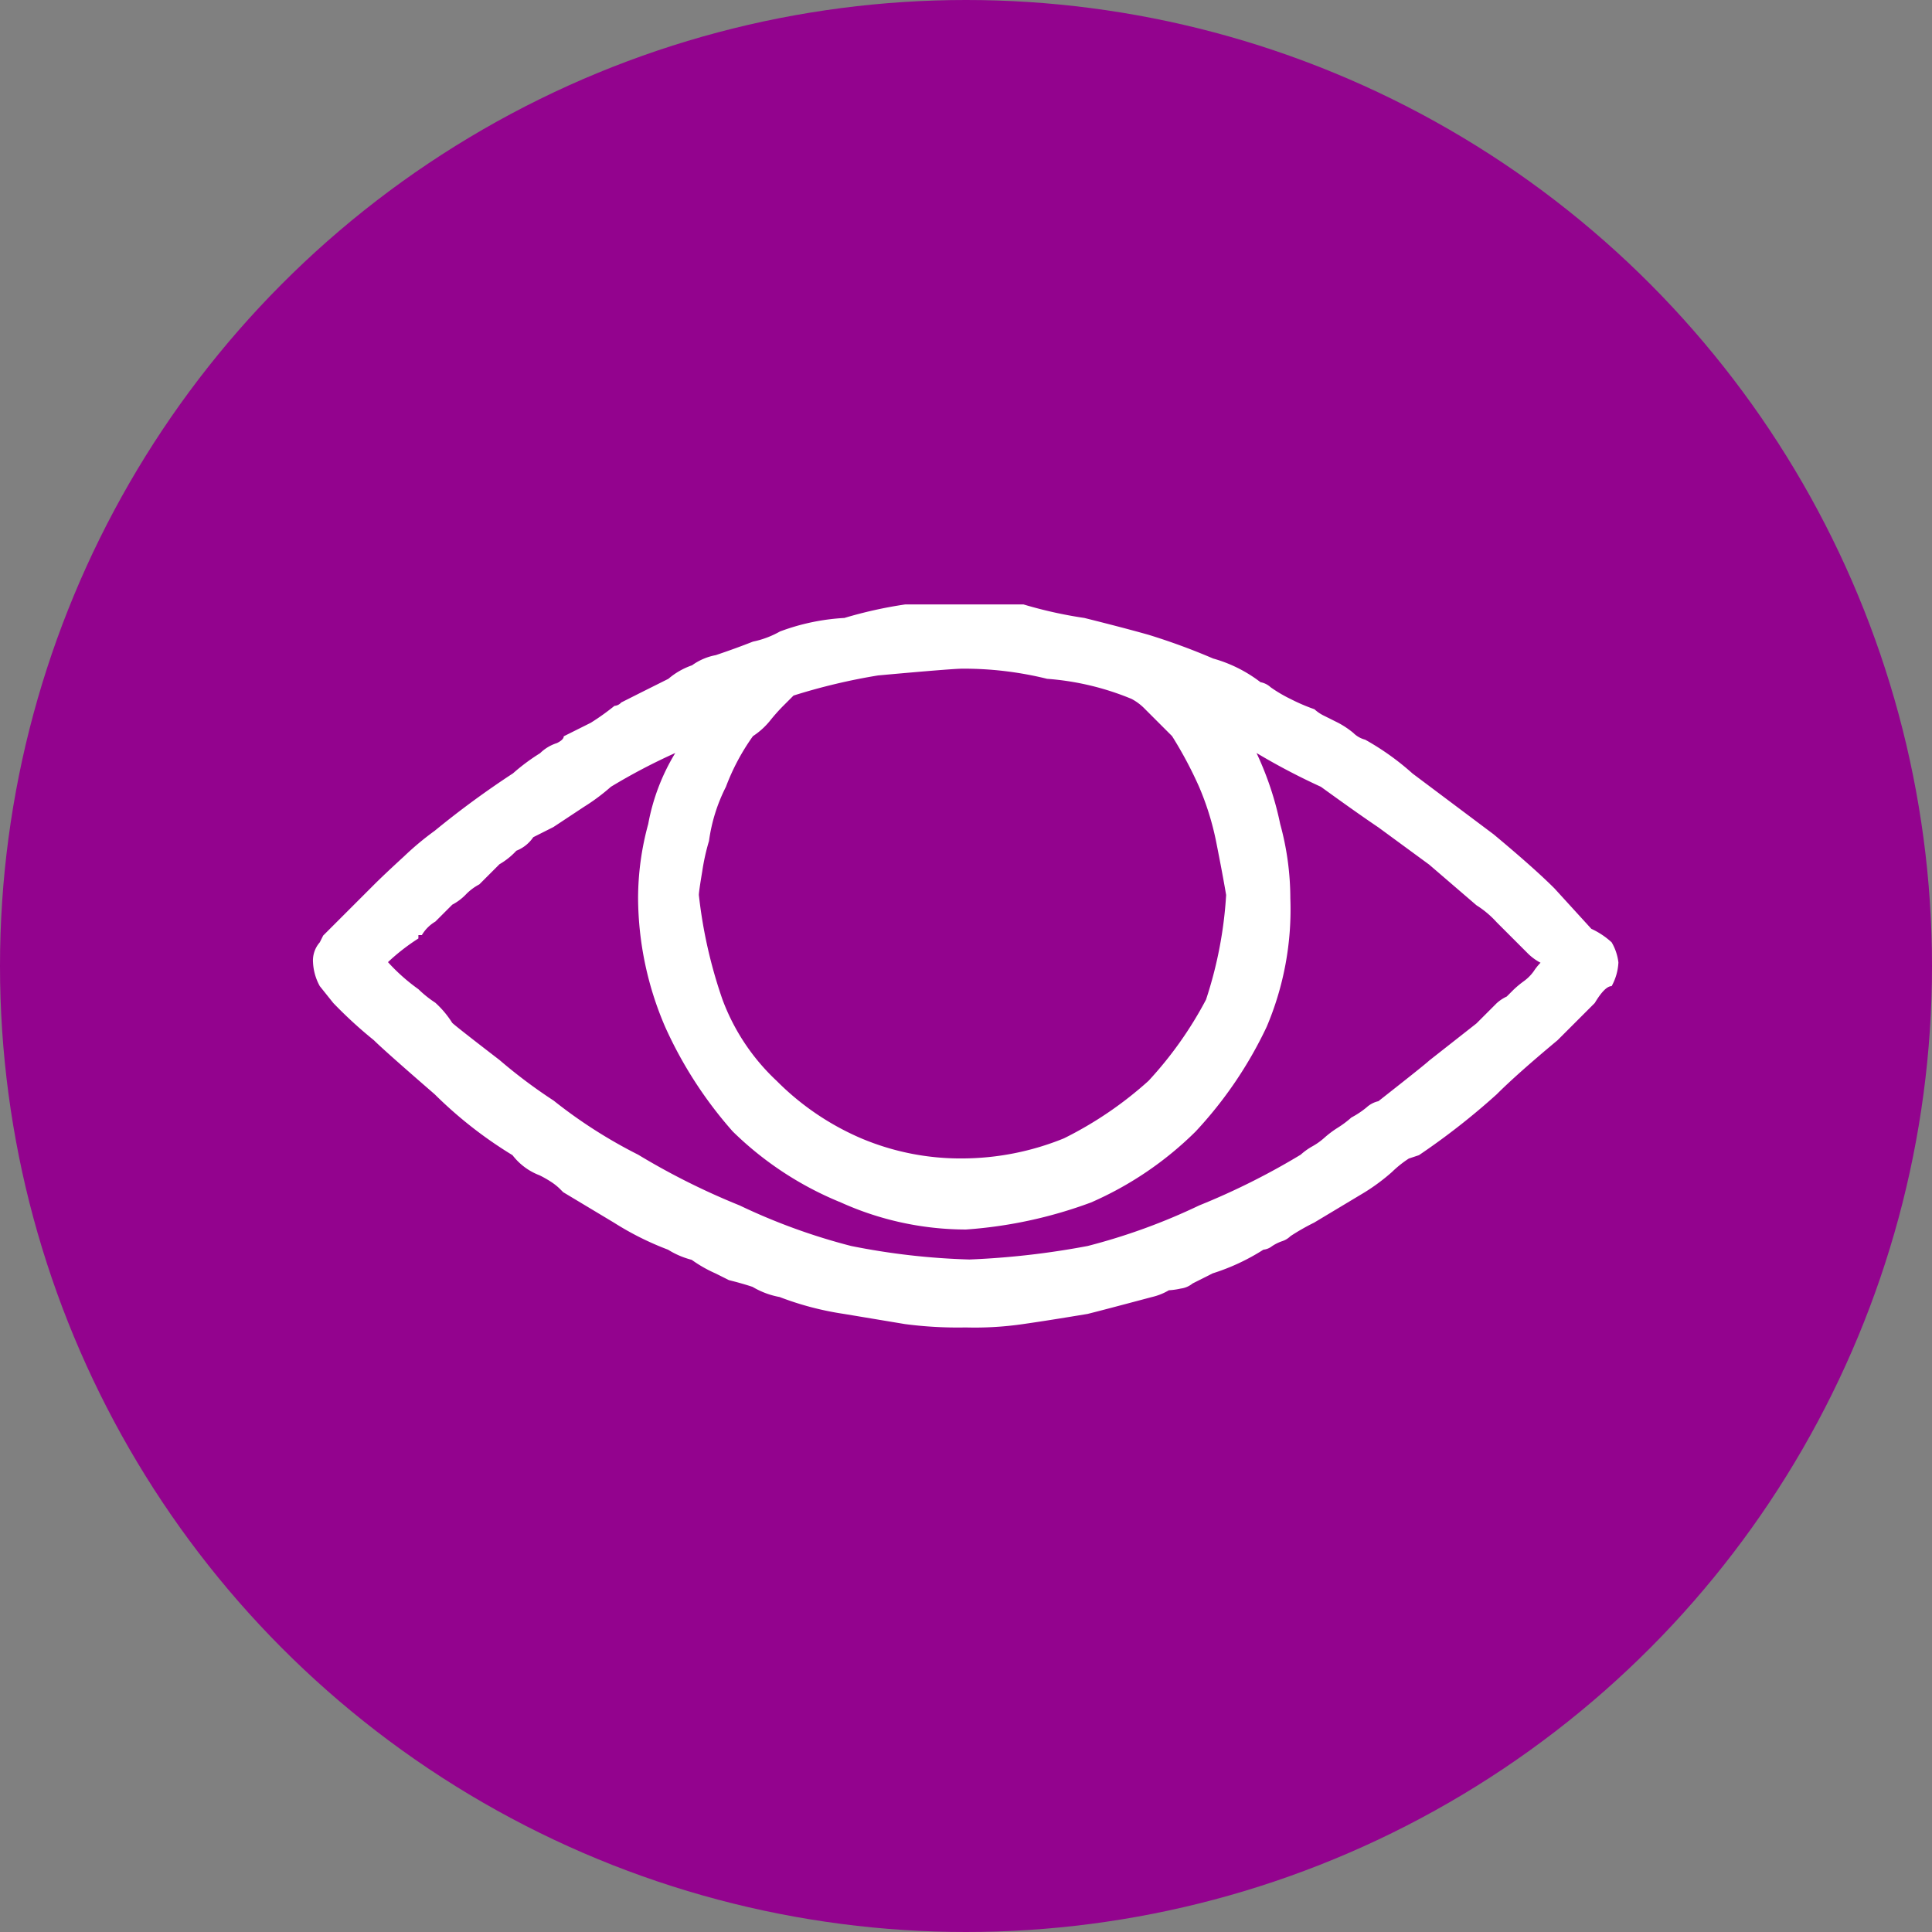 <?xml version="1.0" encoding="UTF-8"?>
<svg xmlns="http://www.w3.org/2000/svg" width="48" height="48" viewBox="0 0 48 48">
  <rect x="0" y="0" width="48" height="48" fill="#808080" stroke="none"/>
  <g id="Groupe_318" data-name="Groupe 318" transform="translate(-0.266)">
    <circle id="Ellipse_1" data-name="Ellipse 1" cx="24" cy="24" r="24" transform="translate(0.266)" fill="#93038e"></circle>
    <path id="Tracé_113" data-name="Tracé 113" d="M37.205-20.324a1.289,1.289,0,0,1,.168.5,1.353,1.353,0,0,1-.168.588q-.168,0-.42.42l-.924.924q-1.008.84-1.512,1.344a17.483,17.483,0,0,1-1.932,1.512l-.252.084a2.752,2.752,0,0,0-.42.336,5,5,0,0,1-.672.5l-1.26.756a5.491,5.491,0,0,0-.588.336.527.527,0,0,1-.21.126,1.06,1.06,0,0,0-.252.126.408.408,0,0,1-.21.084,5.292,5.292,0,0,1-1.26.588l-.5.252a.577.577,0,0,1-.294.126,1.769,1.769,0,0,1-.294.042,1.473,1.473,0,0,1-.42.168q-1.26.336-1.6.42-1.008.168-1.6.252a8.3,8.3,0,0,1-1.428.084,9.988,9.988,0,0,1-1.512-.084l-1.512-.252a7.539,7.539,0,0,1-1.6-.42,2.028,2.028,0,0,1-.672-.252q-.252-.084-.588-.168l-.336-.168a3.276,3.276,0,0,1-.588-.336,2.083,2.083,0,0,1-.588-.252,7.362,7.362,0,0,1-1.344-.672l-1.26-.756-.084-.084a1.376,1.376,0,0,0-.21-.168,2.745,2.745,0,0,0-.294-.168,1.529,1.529,0,0,1-.672-.5,10.494,10.494,0,0,1-1.932-1.512q-1.26-1.092-1.512-1.344a10.905,10.905,0,0,1-1.008-.924l-.336-.42a1.353,1.353,0,0,1-.168-.588.684.684,0,0,1,.168-.5l.084-.168.252-.252,1.008-1.008q.252-.252.756-.714a7.229,7.229,0,0,1,.756-.63A22.48,22.48,0,0,1,9.91-24.523a5,5,0,0,1,.672-.5,1.054,1.054,0,0,1,.42-.252q.168-.084.168-.168l.672-.336a5.926,5.926,0,0,0,.588-.42.242.242,0,0,0,.168-.084l.5-.252.672-.336a1.8,1.8,0,0,1,.588-.336,1.461,1.461,0,0,1,.588-.252q.5-.168.924-.336a2.315,2.315,0,0,0,.672-.252,5.4,5.4,0,0,1,1.6-.336,10.707,10.707,0,0,1,1.512-.336h2.939a10.707,10.707,0,0,0,1.512.336q1.008.252,1.6.42a16.072,16.072,0,0,1,1.6.588,3.455,3.455,0,0,1,1.176.588.51.51,0,0,1,.252.126,3.453,3.453,0,0,0,.5.294,4.608,4.608,0,0,0,.588.252.977.977,0,0,0,.252.168l.336.168a2.2,2.2,0,0,1,.378.252.644.644,0,0,0,.294.168,6.5,6.5,0,0,1,1.176.84l2.016,1.512q1.008.84,1.512,1.344L36.7-20.66A1.954,1.954,0,0,1,37.205-20.324ZM31.41-16.377q1.176-.924,1.26-1.008l1.176-.924.5-.5a.977.977,0,0,1,.252-.168l.168-.168a2.455,2.455,0,0,1,.252-.21,1.069,1.069,0,0,0,.252-.252,1.376,1.376,0,0,1,.168-.21,1.316,1.316,0,0,1-.336-.252l-.336-.336-.42-.42a2.39,2.39,0,0,0-.5-.42L32.67-22.256l-1.26-.924q-.5-.336-1.428-1.008a16.423,16.423,0,0,1-1.6-.84,7.881,7.881,0,0,1,.588,1.764,7,7,0,0,1,.252,1.848,7.459,7.459,0,0,1-.588,3.191,10.164,10.164,0,0,1-1.764,2.6,8.549,8.549,0,0,1-2.6,1.764,11.153,11.153,0,0,1-3.107.672,7.577,7.577,0,0,1-3.107-.672,8.3,8.3,0,0,1-2.687-1.764,10.283,10.283,0,0,1-1.68-2.6,8.168,8.168,0,0,1-.672-3.191,7,7,0,0,1,.252-1.848,5.178,5.178,0,0,1,.672-1.764,14.713,14.713,0,0,0-1.6.84,5,5,0,0,1-.672.5l-.756.5-.5.252a.909.909,0,0,1-.42.336,1.8,1.8,0,0,1-.42.336l-.5.5a1.316,1.316,0,0,0-.336.252,1.316,1.316,0,0,1-.336.252l-.42.42a.951.951,0,0,0-.336.336H7.559v.084a5.11,5.11,0,0,0-.756.588,4.714,4.714,0,0,0,.756.672,2.752,2.752,0,0,0,.42.336,2.39,2.39,0,0,1,.42.5q.084.084,1.176.924a12.835,12.835,0,0,0,1.344,1.008,12.142,12.142,0,0,0,2.1,1.344,17.627,17.627,0,0,0,2.52,1.26,15.17,15.17,0,0,0,2.771,1.008,17.37,17.37,0,0,0,2.939.336,20.138,20.138,0,0,0,2.939-.336,15.17,15.17,0,0,0,2.771-1.008,17.627,17.627,0,0,0,2.52-1.26,1.624,1.624,0,0,1,.294-.21,1.624,1.624,0,0,0,.294-.21,2.5,2.5,0,0,1,.336-.252,2.5,2.5,0,0,0,.336-.252,2.2,2.2,0,0,0,.378-.252A.644.644,0,0,1,31.41-16.377Zm-6.131-9.994a6.776,6.776,0,0,0-2.1-.5,8.625,8.625,0,0,0-2.1-.252q-.252,0-2.1.168a14.984,14.984,0,0,0-2.1.5l-.252.252a4.581,4.581,0,0,0-.336.378,1.835,1.835,0,0,1-.42.378,5.453,5.453,0,0,0-.672,1.26,4.218,4.218,0,0,0-.42,1.344,5.353,5.353,0,0,0-.168.756q-.084.5-.084.588a11.846,11.846,0,0,0,.588,2.6,5.288,5.288,0,0,0,1.344,2.016,6.654,6.654,0,0,0,2.1,1.428,6.328,6.328,0,0,0,2.52.5,6.74,6.74,0,0,0,2.52-.5,9.3,9.3,0,0,0,2.1-1.428A9.44,9.44,0,0,0,27.127-18.9a10.212,10.212,0,0,0,.5-2.6q-.084-.5-.252-1.344a6.943,6.943,0,0,0-.42-1.344,9.975,9.975,0,0,0-.672-1.26l-.336-.336-.336-.336A1.316,1.316,0,0,0,25.279-26.371Z" transform="translate(3.102 43.736)" fill="#fff"></path>
  </g>
</svg>
